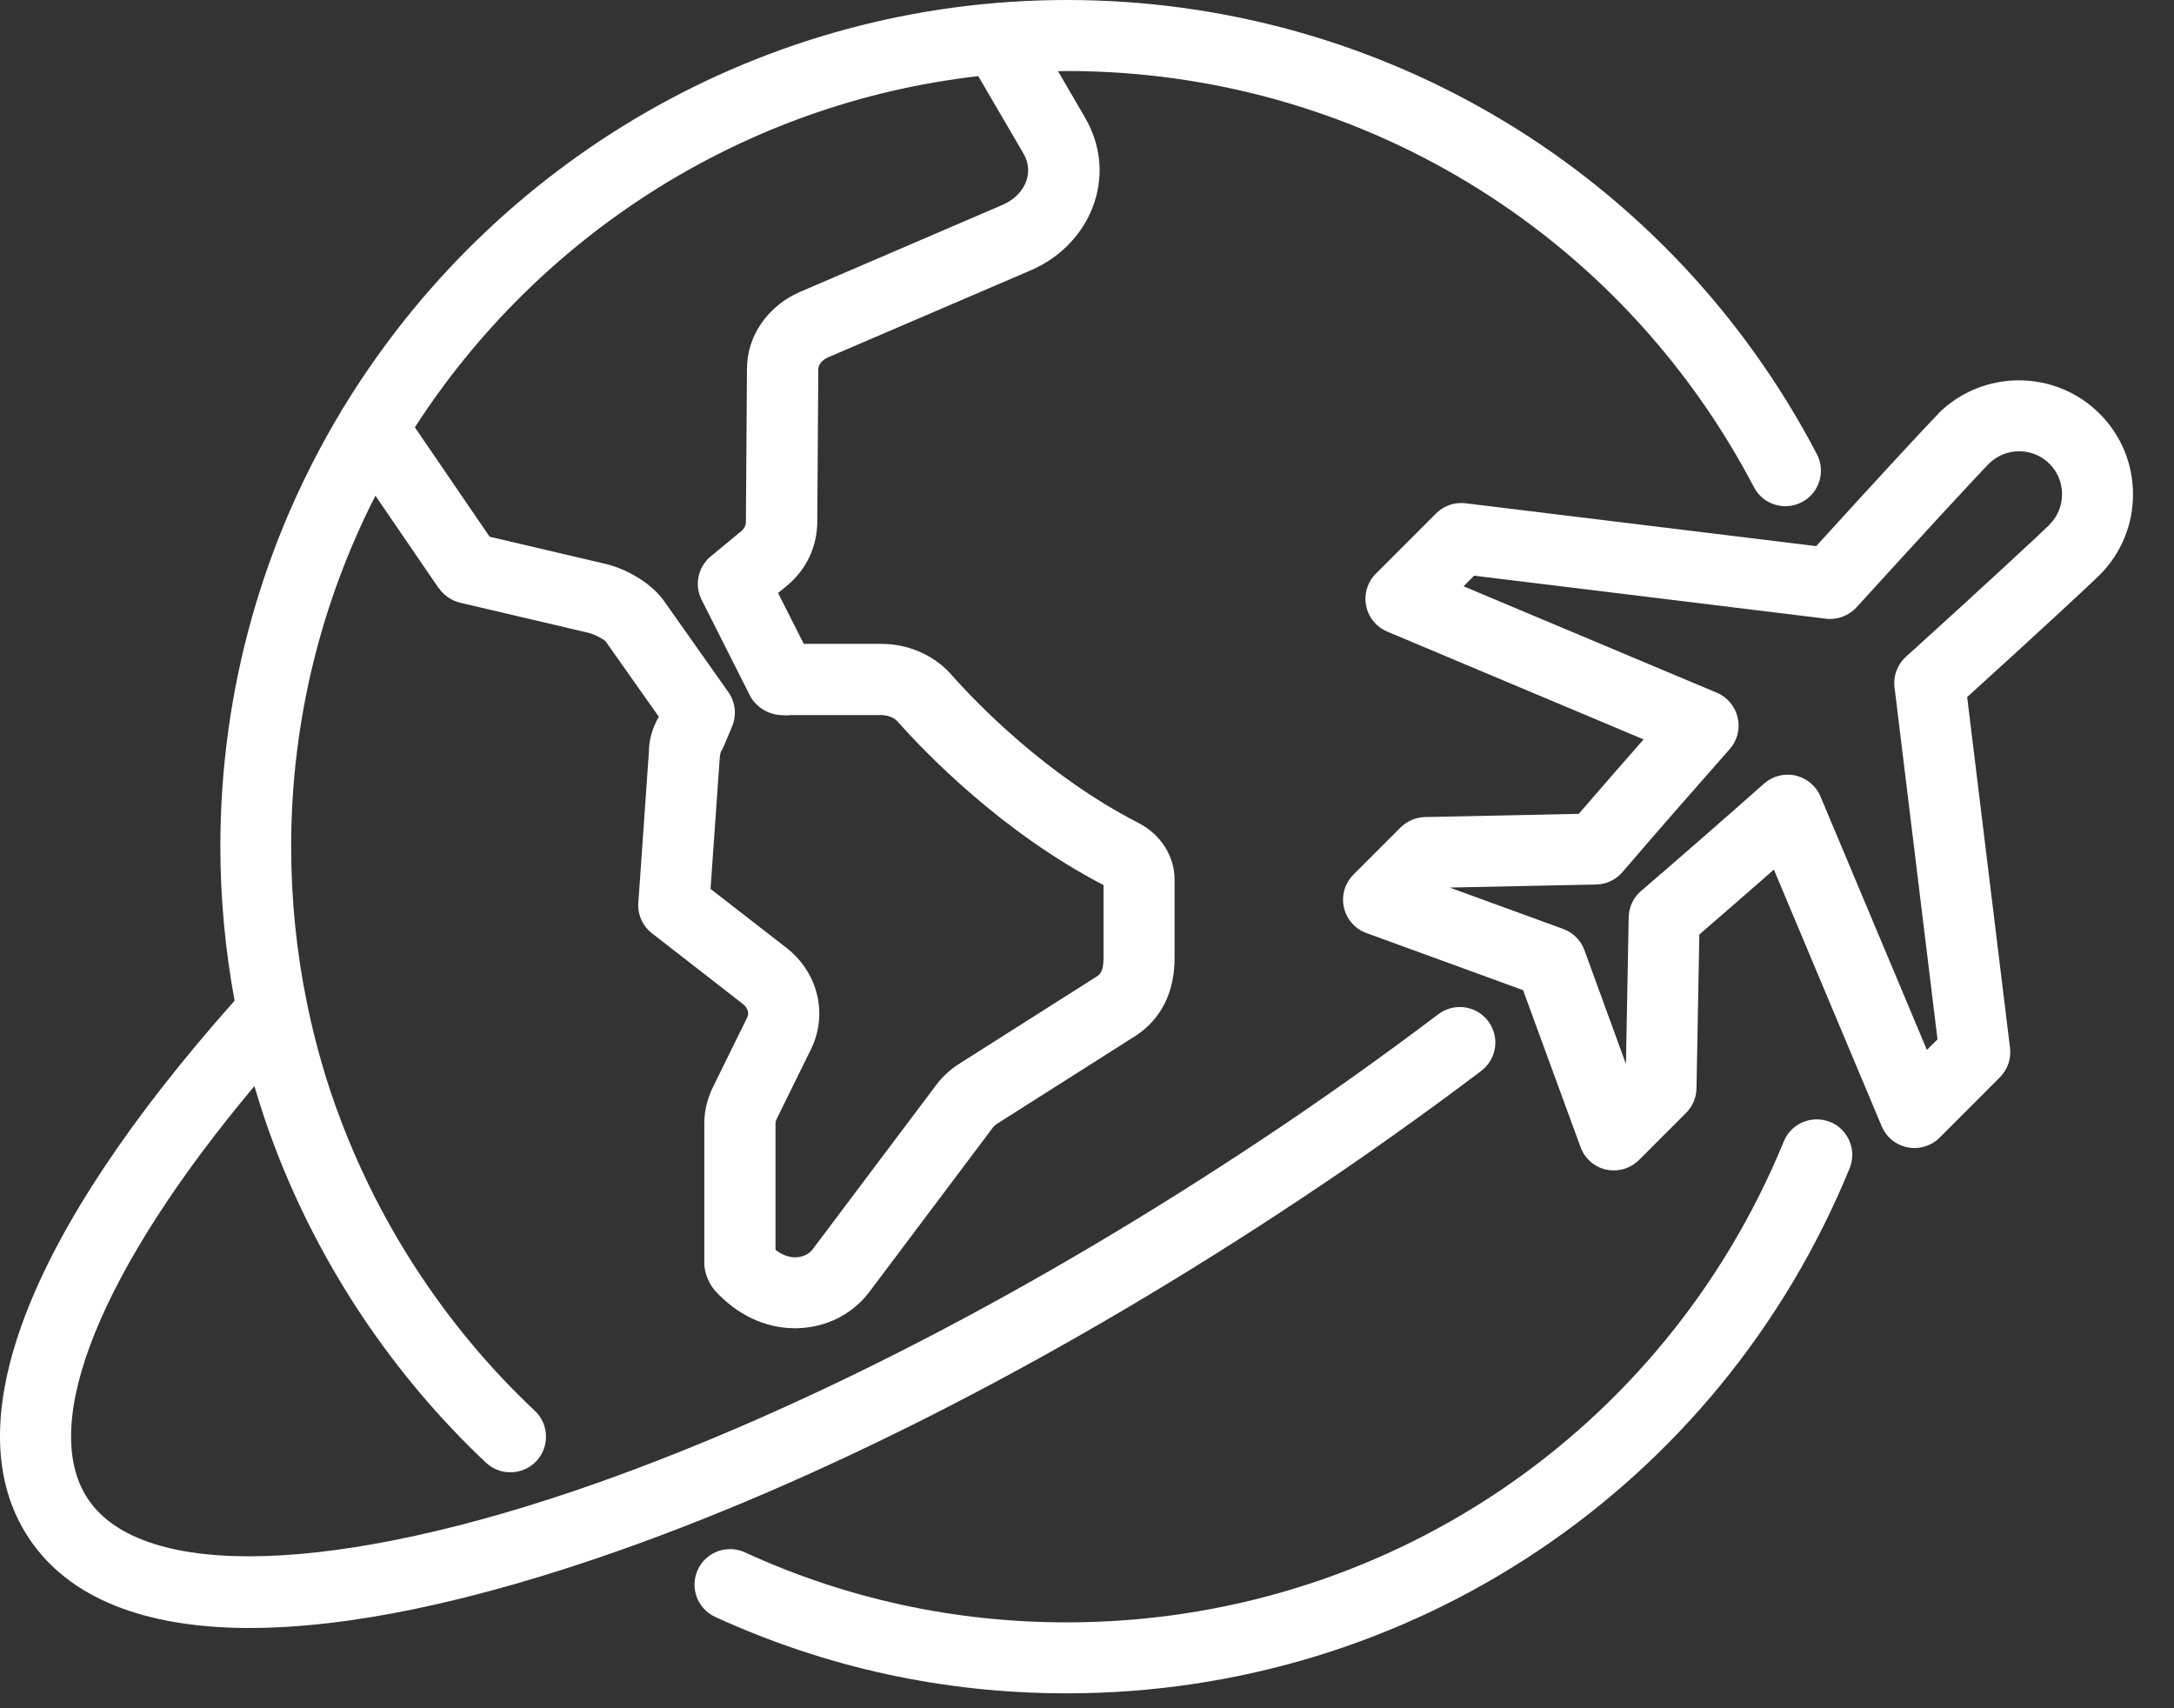 <svg width="42" height="33" viewBox="0 0 42 33" fill="none" xmlns="http://www.w3.org/2000/svg">
<rect x="0" y="0" width="42" height="33" fill="#333333" stroke="none"/>
<path d="M37.448 7.992C37.261 8.179 36.296 9.221 35.087 10.55L28.313 9.722C28.102 9.697 27.894 9.77 27.744 9.918L26.581 11.082C26.419 11.243 26.349 11.475 26.392 11.7C26.436 11.925 26.589 12.112 26.8 12.201L31.753 14.284C31.331 14.764 30.91 15.247 30.5 15.722L27.53 15.784C27.353 15.788 27.183 15.86 27.058 15.985L26.148 16.895C25.982 17.061 25.913 17.3 25.963 17.528C26.014 17.757 26.177 17.944 26.399 18.025L29.425 19.128L30.535 22.16C30.615 22.38 30.802 22.545 31.031 22.595C31.08 22.605 31.13 22.61 31.178 22.61C31.358 22.61 31.534 22.538 31.664 22.409L32.574 21.499C32.699 21.374 32.771 21.204 32.775 21.027L32.83 18.052C33.305 17.643 33.788 17.221 34.27 16.799L36.353 21.757C36.442 21.968 36.629 22.121 36.854 22.165C37.079 22.208 37.311 22.138 37.472 21.977L38.636 20.812C38.785 20.663 38.857 20.454 38.832 20.244L38.004 13.466C39.4 12.199 40.394 11.277 40.562 11.109C40.978 10.694 41.208 10.139 41.208 9.55C41.208 8.961 40.979 8.407 40.562 7.991C39.704 7.133 38.305 7.133 37.444 7.991L37.448 7.992ZM39.594 10.138C39.444 10.285 38.392 11.266 36.843 12.668C36.665 12.818 36.572 13.048 36.601 13.279L37.431 20.078L37.226 20.282L35.17 15.386C35.084 15.182 34.905 15.032 34.689 14.982C34.474 14.933 34.246 14.991 34.081 15.137C33.293 15.834 32.486 16.541 31.705 17.211C31.556 17.338 31.468 17.523 31.465 17.719L31.412 20.555L30.61 18.356C30.541 18.165 30.39 18.016 30.201 17.946L28.007 17.146L30.836 17.087C31.032 17.084 31.216 16.996 31.345 16.847C32.014 16.066 32.721 15.259 33.417 14.471C33.563 14.306 33.621 14.079 33.571 13.863C33.521 13.647 33.372 13.468 33.168 13.382L28.275 11.326L28.479 11.121L35.274 11.952C35.494 11.98 35.717 11.896 35.868 11.731C37.207 10.258 38.258 9.125 38.421 8.96C38.746 8.637 39.273 8.637 39.595 8.96C39.752 9.116 39.837 9.326 39.837 9.547C39.837 9.768 39.752 9.978 39.595 10.134L39.594 10.138Z" fill="white"/>
<path d="M35.358 21.675C35.006 21.532 34.606 21.699 34.462 22.049C32.149 27.692 26.712 31.341 20.608 31.341C18.439 31.341 16.348 30.886 14.389 29.988C14.046 29.83 13.638 29.981 13.48 30.326C13.322 30.671 13.473 31.078 13.818 31.236C15.957 32.216 18.24 32.712 20.608 32.712C27.272 32.712 33.209 28.731 35.733 22.57C35.877 22.219 35.709 21.818 35.358 21.674L35.358 21.675Z" fill="white"/>
<path d="M4.827 31.449C6.734 31.449 9.153 30.947 11.998 29.941C16.104 28.487 20.647 26.14 25.135 23.156C26.3 22.384 27.471 21.553 28.616 20.688C28.919 20.459 28.979 20.028 28.75 19.726C28.522 19.424 28.091 19.364 27.789 19.592C26.666 20.44 25.519 21.256 24.376 22.013C19.981 24.935 15.543 27.23 11.541 28.647C6.521 30.42 2.75 30.539 1.697 28.954C0.731 27.503 1.962 24.502 4.915 20.981C5.03 21.372 5.157 21.757 5.298 22.128C6.173 24.442 7.588 26.562 9.39 28.257C9.523 28.382 9.693 28.442 9.861 28.442C10.043 28.442 10.226 28.37 10.362 28.226C10.621 27.949 10.609 27.515 10.333 27.254C8.681 25.702 7.385 23.76 6.583 21.637C6.312 20.928 6.094 20.174 5.934 19.395C5.73 18.406 5.625 17.383 5.625 16.354C5.625 13.915 6.214 11.613 7.253 9.576L8.472 11.358L8.474 11.357C8.573 11.499 8.723 11.605 8.896 11.645L11.349 12.22C11.486 12.248 11.67 12.356 11.699 12.388L12.728 13.846C12.601 14.066 12.536 14.306 12.537 14.512L12.329 17.485C12.329 17.698 12.427 17.898 12.594 18.028L14.35 19.393C14.396 19.429 14.498 19.529 14.432 19.663L13.775 20.998C13.665 21.22 13.607 21.46 13.607 21.695V24.415C13.607 24.584 13.698 24.802 13.811 24.93C14.239 25.402 14.786 25.659 15.36 25.659C15.385 25.659 15.409 25.659 15.435 25.657C15.973 25.637 16.463 25.388 16.785 24.971L19.19 21.771C19.19 21.771 19.219 21.735 19.289 21.692L21.919 20.023C22.271 19.8 22.692 19.355 22.692 18.509V16.991C22.692 16.54 22.426 16.121 21.997 15.899C20.211 14.984 18.862 13.58 18.361 13.013C18.029 12.648 17.54 12.438 17.021 12.438H15.528L15.032 11.456L15.198 11.319C15.569 11.013 15.778 10.584 15.789 10.103L15.809 7.127C15.809 7.044 15.888 6.951 15.998 6.903L19.916 5.221C20.505 4.967 20.951 4.491 21.142 3.913C21.324 3.362 21.259 2.78 20.962 2.271L20.44 1.375C20.498 1.375 20.555 1.372 20.613 1.372C26.203 1.372 31.288 4.452 33.884 9.41C34.059 9.746 34.474 9.877 34.811 9.7C35.147 9.525 35.276 9.109 35.101 8.773C32.268 3.362 26.718 0 20.615 0C14.709 0 9.523 3.147 6.647 7.853C6.621 7.887 6.602 7.921 6.583 7.959C5.107 10.416 4.257 13.288 4.257 16.357C4.257 17.36 4.353 18.359 4.532 19.332C0.516 23.846 -0.898 27.528 0.559 29.716C1.327 30.871 2.786 31.45 4.834 31.45L4.827 31.449ZM18.9 1.472L19.772 2.965C19.894 3.175 19.871 3.364 19.832 3.484C19.765 3.686 19.597 3.86 19.368 3.958L15.449 5.642C14.831 5.911 14.431 6.493 14.431 7.122L14.41 10.085C14.409 10.153 14.379 10.212 14.319 10.262L13.73 10.749C13.483 10.954 13.411 11.302 13.555 11.587L14.489 13.438C14.52 13.501 14.563 13.554 14.611 13.604C14.618 13.611 14.625 13.616 14.633 13.623C14.688 13.675 14.75 13.716 14.817 13.747C14.827 13.752 14.836 13.757 14.848 13.761C14.918 13.788 14.992 13.81 15.071 13.814C15.071 13.814 15.215 13.82 15.222 13.82C15.236 13.82 15.246 13.814 15.26 13.814H17.02C17.15 13.814 17.27 13.86 17.337 13.934C17.882 14.548 19.353 16.076 21.319 17.098V18.512C21.319 18.782 21.238 18.832 21.185 18.866L18.56 20.532C18.376 20.646 18.223 20.782 18.1 20.942L15.694 24.142C15.627 24.228 15.512 24.283 15.384 24.288C15.251 24.295 15.116 24.247 14.982 24.145V21.697C14.982 21.683 14.987 21.651 15.008 21.61L15.667 20.27C15.998 19.596 15.808 18.791 15.197 18.313L13.727 17.172L13.907 14.612C13.907 14.597 13.924 14.542 13.924 14.526C13.948 14.49 13.969 14.451 13.986 14.409L14.144 14.032C14.235 13.814 14.208 13.565 14.072 13.371L12.805 11.577C12.515 11.199 12 10.952 11.641 10.88L9.459 10.368L8.015 8.255C10.393 4.57 14.338 1.992 18.903 1.47L18.9 1.472Z" fill="white"/>
</svg>
